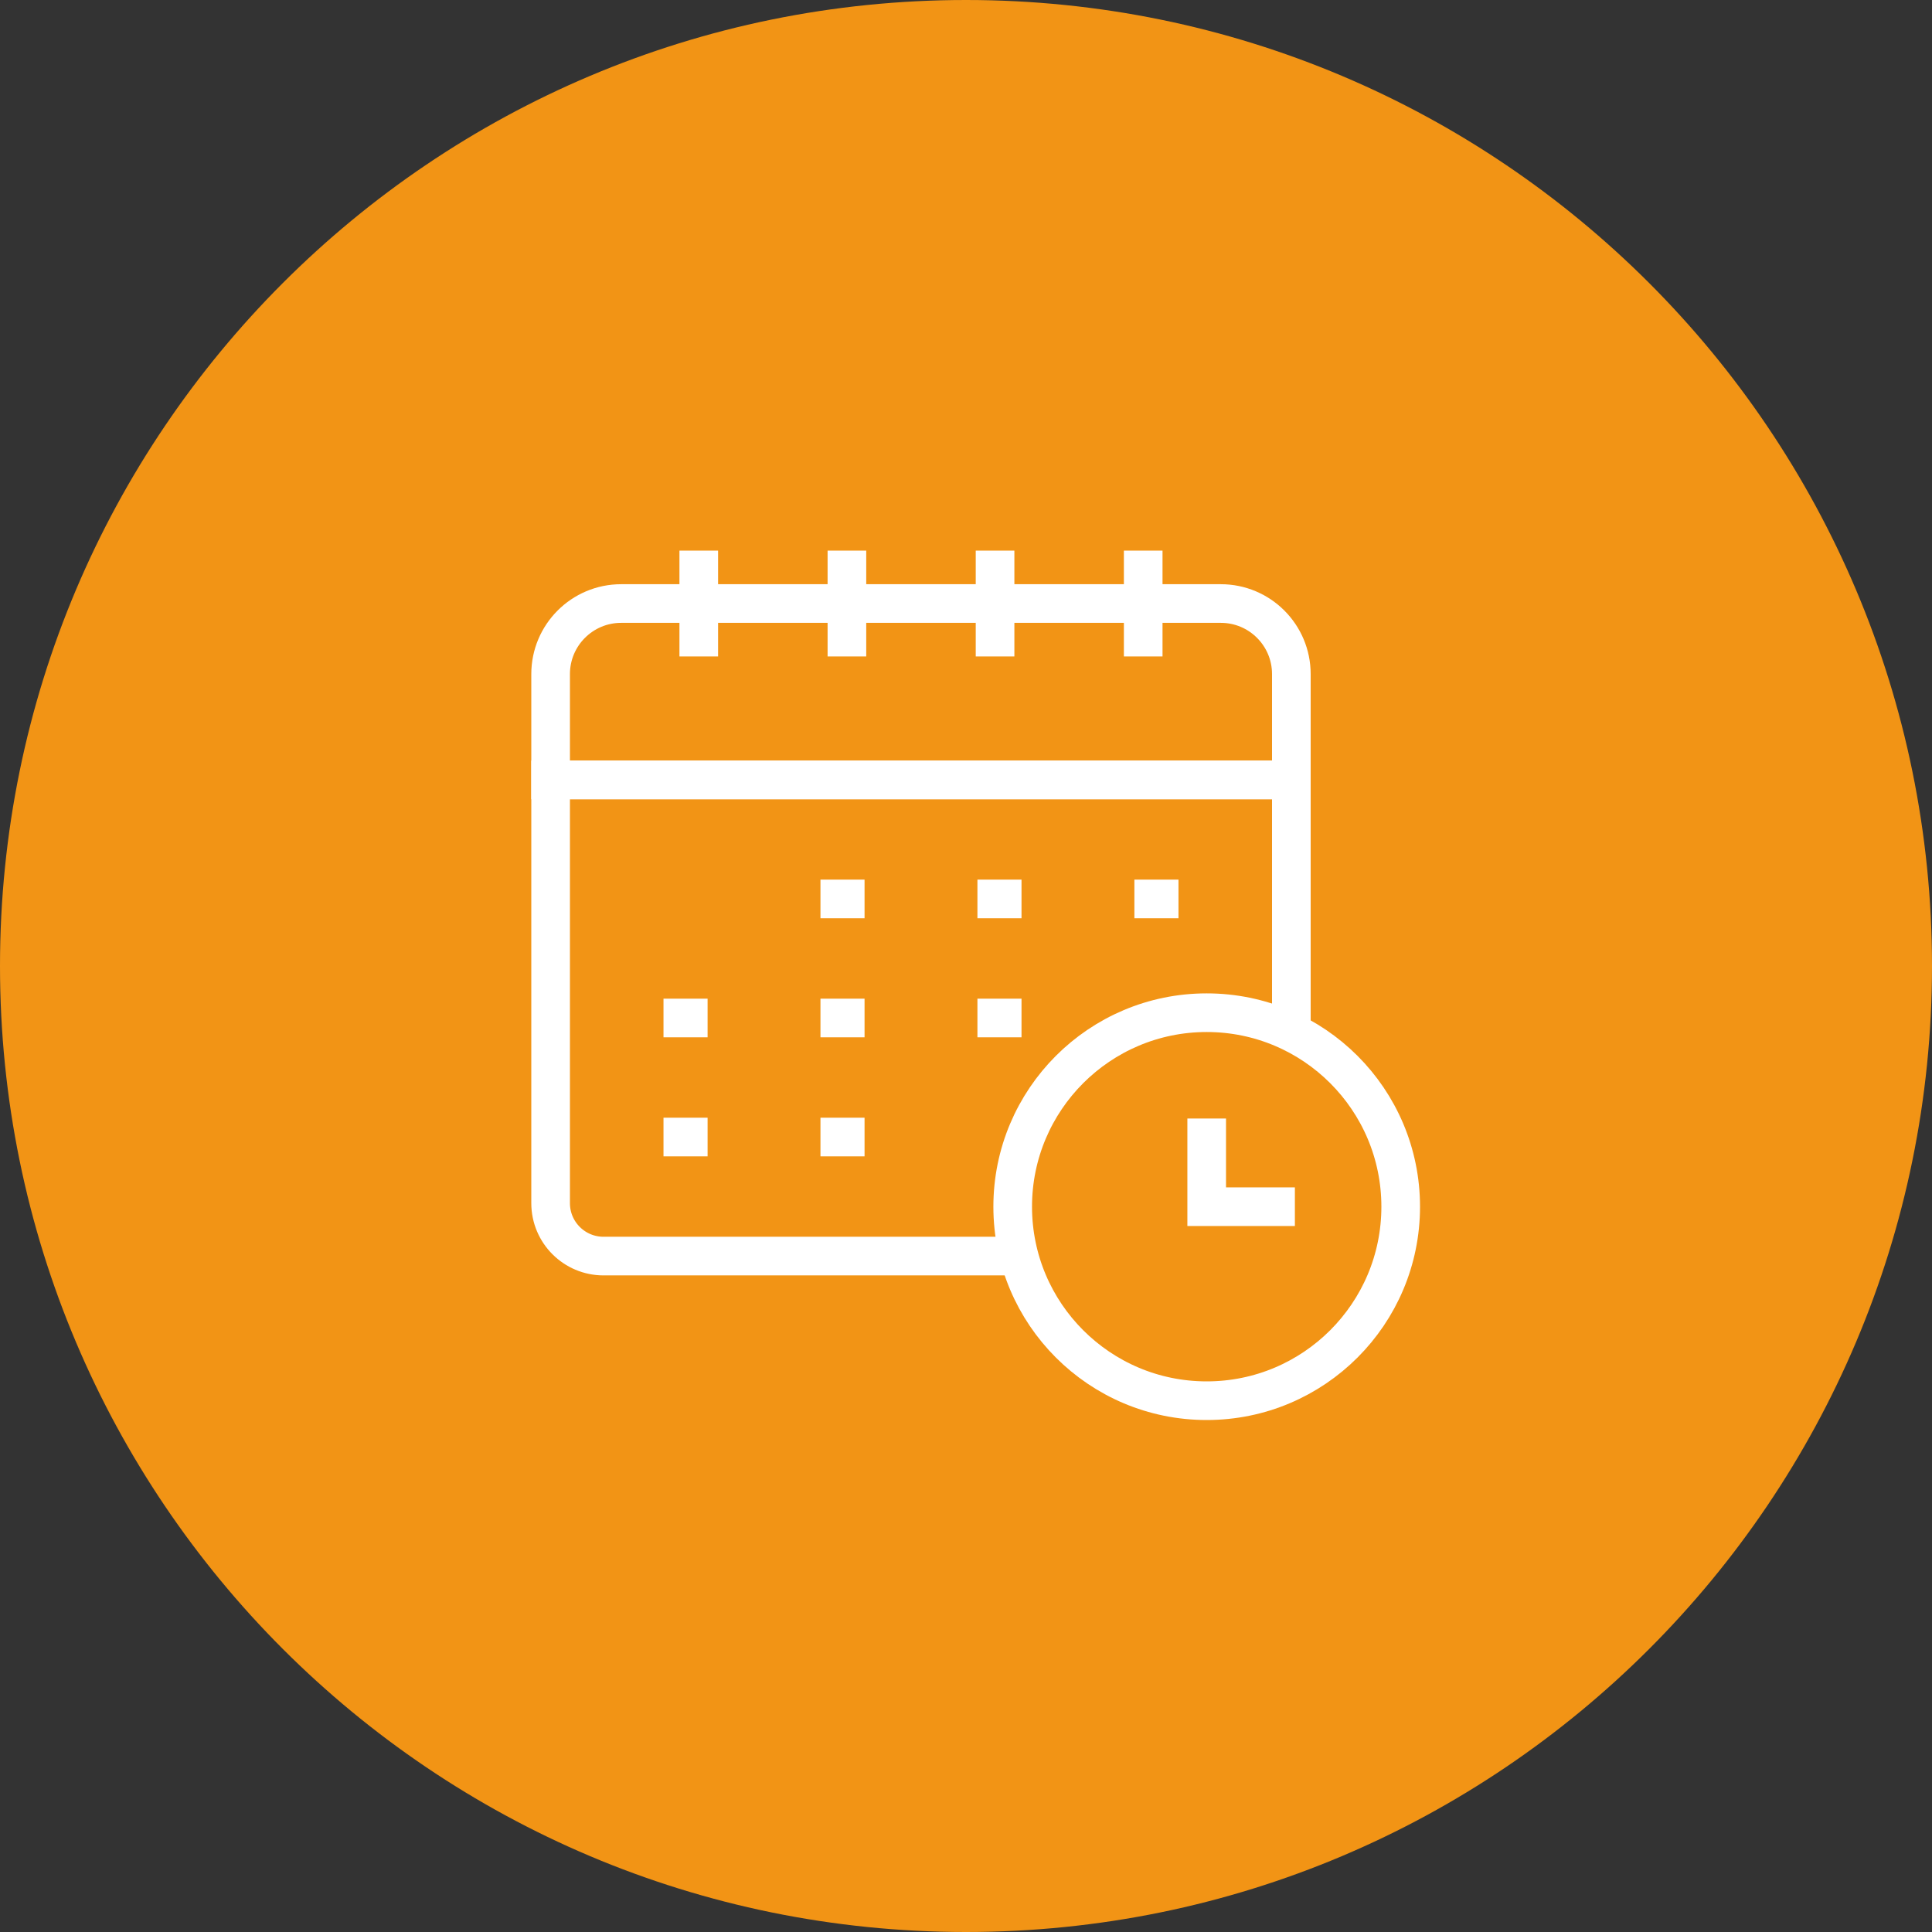 <svg xmlns="http://www.w3.org/2000/svg" xmlns:xlink="http://www.w3.org/1999/xlink" id="Untitled-P%E1gina%201" viewBox="0 0 200 200" style="background-color:#ffffff00" xml:space="preserve" x="0px" y="0px" width="200px" height="200px"><rect x="0" y="0" width="200" height="200" fill="#333333" stroke="none"/>	<g id="Capa%201">		<path id="Ellipse" d="M 0 100 C 0 44.771 44.771 0 100 0 C 155.229 0 200 44.771 200 100 C 200 155.229 155.229 200 100 200 C 44.771 200 0 155.229 0 100 Z" fill="#f29415"></path>		<path d="M 126.377 62.477 L 64.303 62.477 C 60.27 62.477 57 65.747 57 69.78 L 57 80.734 L 133.68 80.734 L 133.68 69.78 C 133.68 65.747 130.411 62.477 126.377 62.477 Z" stroke="#ffffff" stroke-width="4" fill="none"></path>		<path d="M 72.336 67.954 L 72.336 57 L 72.336 57 " stroke="#ffffff" stroke-width="4" fill="none"></path>		<path d="M 118.344 67.954 L 118.344 57 L 118.344 57 " stroke="#ffffff" stroke-width="4" fill="none"></path>		<path d="M 103.008 67.954 L 103.008 57 L 103.008 57 " stroke="#ffffff" stroke-width="4" fill="none"></path>		<path d="M 87.672 67.954 L 87.672 57 L 87.672 57 " stroke="#ffffff" stroke-width="4" fill="none"></path>		<path d="M 101.183 93.058 L 105.747 93.058 L 105.747 93.058 " stroke="#ffffff" stroke-width="4" fill="none"></path>		<path d="M 84.934 93.058 L 89.498 93.058 L 89.498 93.058 " stroke="#ffffff" stroke-width="4" fill="none"></path>		<path d="M 117.431 93.058 L 121.996 93.058 L 121.996 93.058 " stroke="#ffffff" stroke-width="4" fill="none"></path>		<path d="M 68.685 105.382 L 73.249 105.382 L 73.249 105.382 " stroke="#ffffff" stroke-width="4" fill="none"></path>		<path d="M 84.934 105.382 L 89.498 105.382 L 89.498 105.382 " stroke="#ffffff" stroke-width="4" fill="none"></path>		<path d="M 101.183 105.382 L 105.747 105.382 L 105.747 105.382 " stroke="#ffffff" stroke-width="4" fill="none"></path>		<path d="M 68.685 117.705 L 73.249 117.705 L 73.249 117.705 " stroke="#ffffff" stroke-width="4" fill="none"></path>		<path d="M 84.934 117.705 L 89.498 117.705 L 89.498 117.705 " stroke="#ffffff" stroke-width="4" fill="none"></path>		<path d="M 145 124.917 C 145 136.008 136.008 145 124.917 145 C 113.826 145 104.834 136.008 104.834 124.917 C 104.834 113.826 113.826 104.834 124.917 104.834 C 136.008 104.834 145 113.826 145 124.917 Z" stroke="#ffffff" stroke-width="4" fill="none"></path>		<path d="M 124.917 115.788 L 124.917 124.917 L 134.046 124.917 L 134.046 124.917 " stroke="#ffffff" stroke-width="4" fill="none"></path>		<path d="M 133.68 106.843 L 133.68 80.734 L 57 80.734 L 57 124.552 C 57 127.577 59.452 130.029 62.477 130.029 L 105.492 130.029 L 105.492 130.029 " stroke="#ffffff" stroke-width="4" fill="none"></path>	</g></svg>